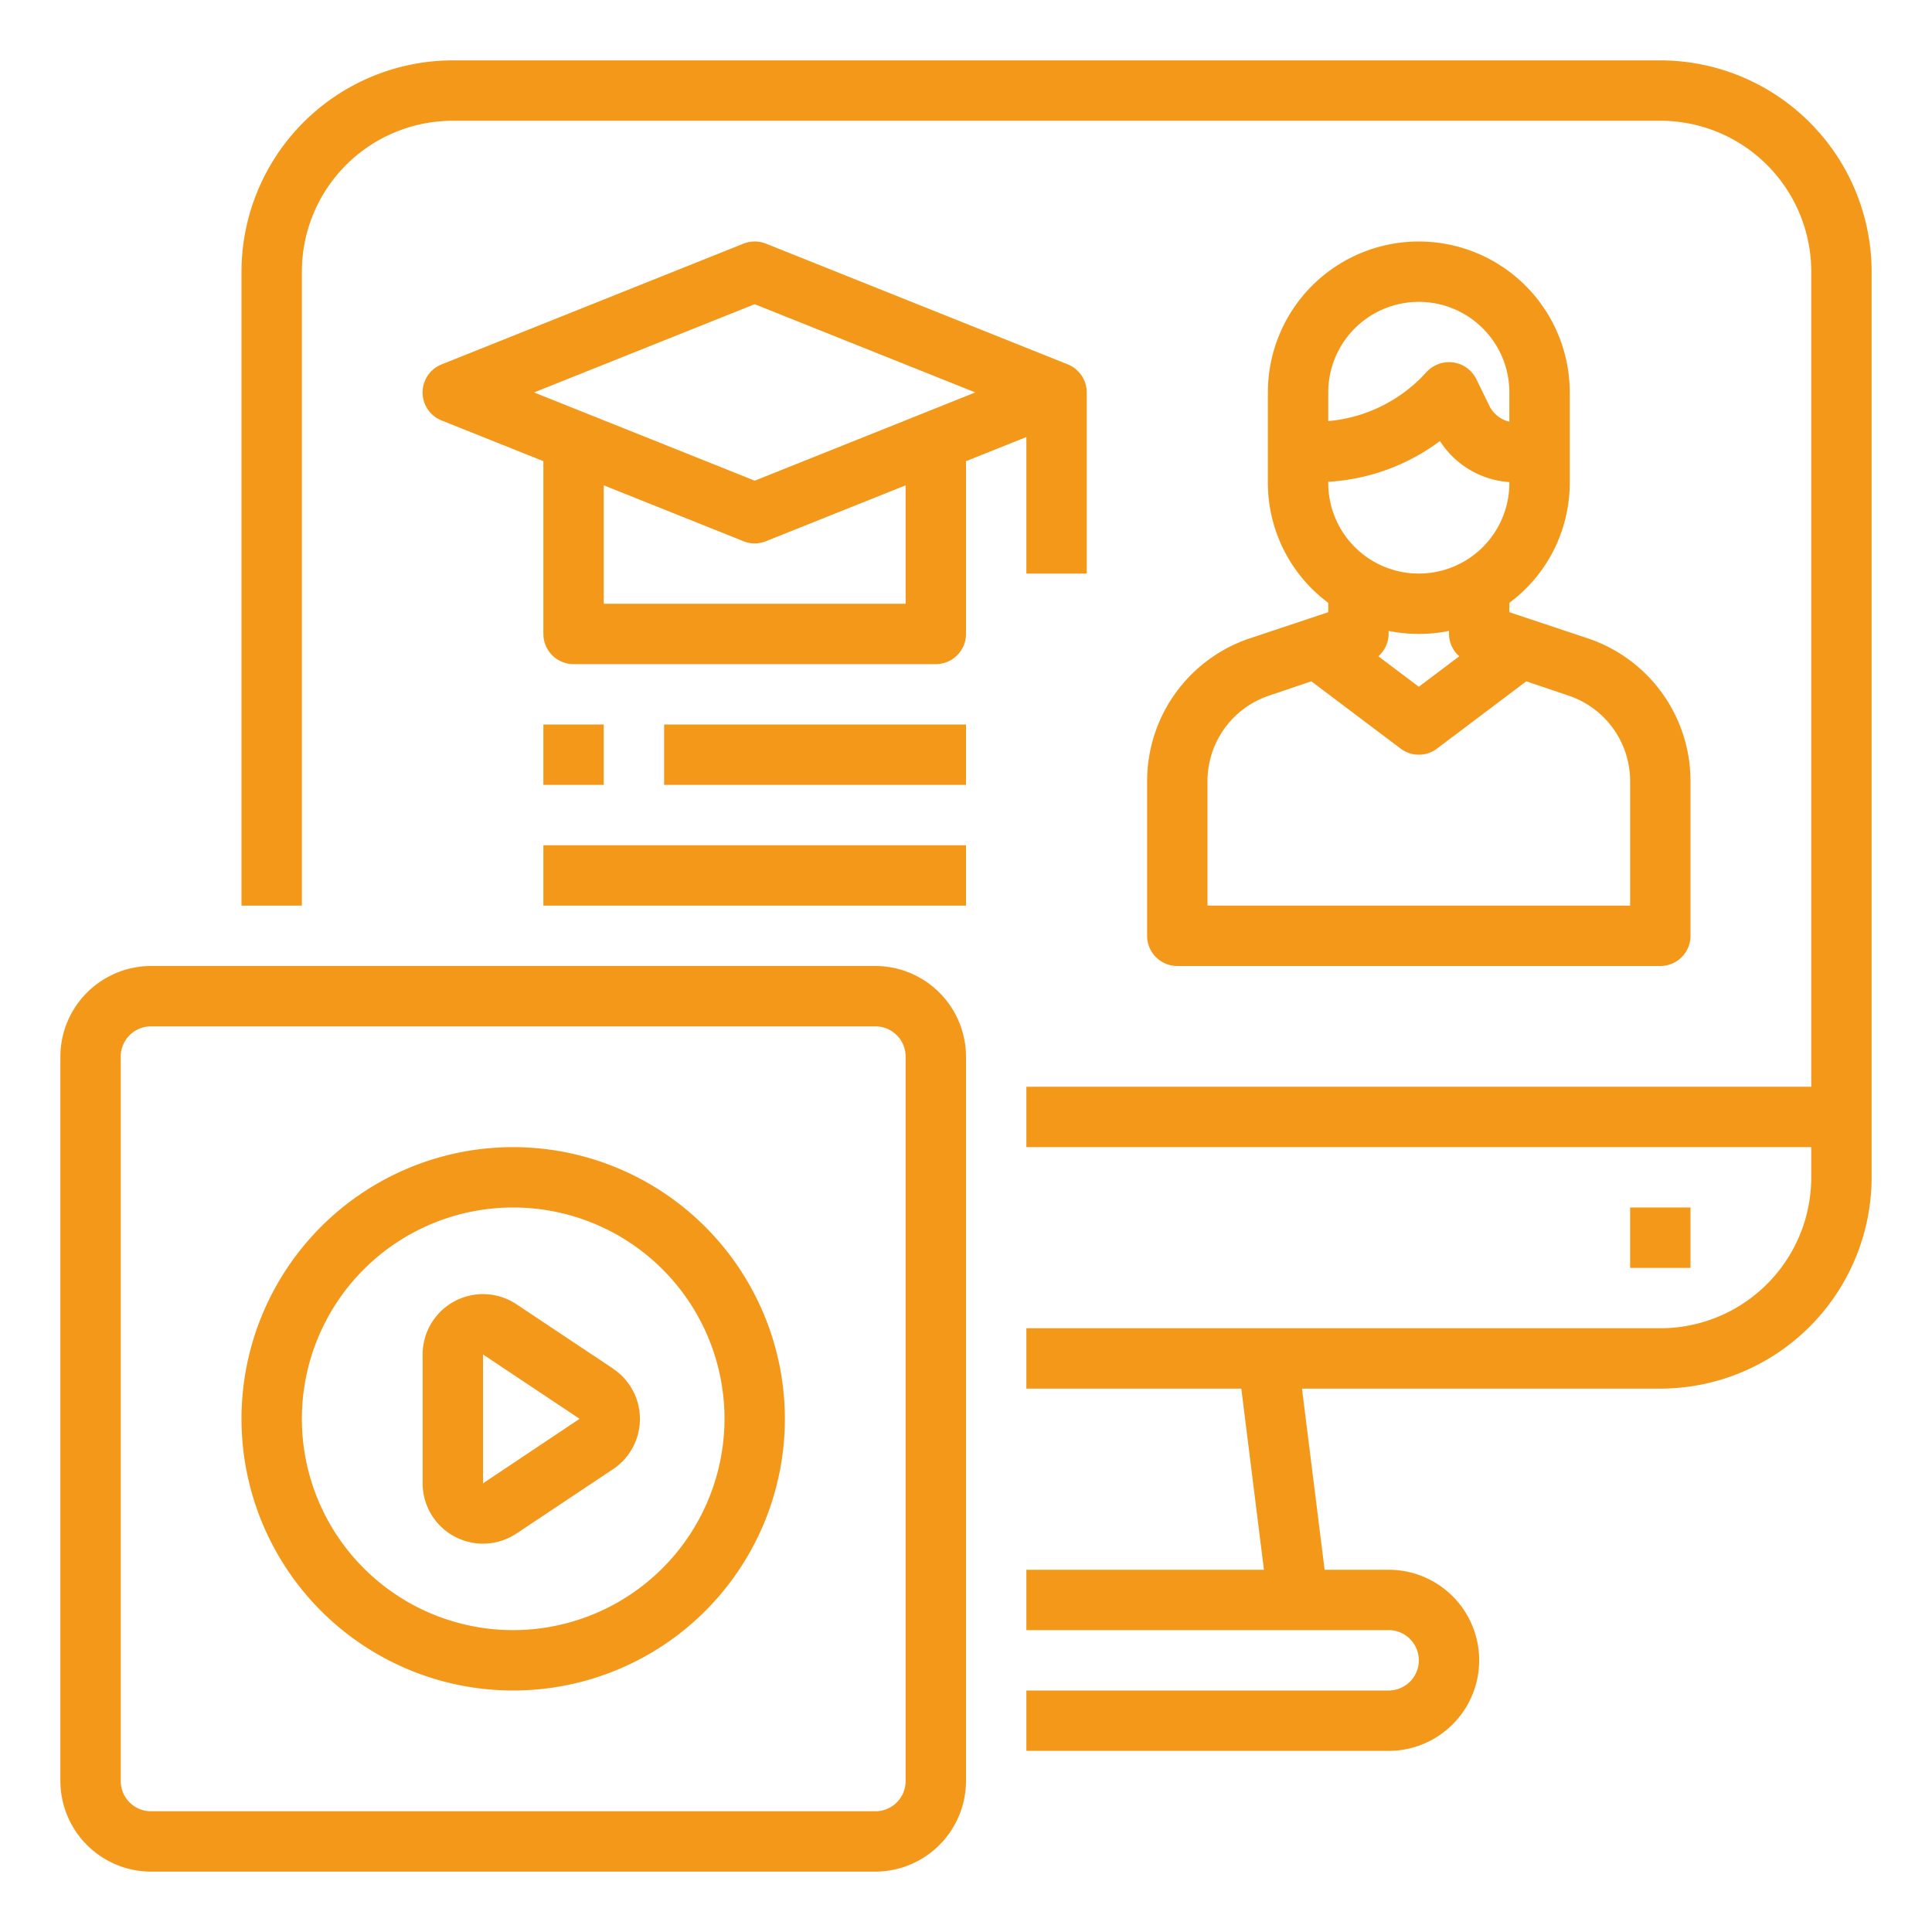 <svg width="80" height="80" fill="#F49819" xmlns="http://www.w3.org/2000/svg"><path d="M77.5 11.25v37.5a8.76 8.76 0 01-8.75 8.75H53.913l.937 7.5h2.65a3.75 3.75 0 110 7.5h-15V70h15a1.25 1.25 0 000-2.5h-15V65h9.837l-.937-7.5h-8.9V55h26.25A6.25 6.25 0 0075 48.75V47.5H42.5V45H75V11.25A6.25 6.25 0 0068.75 5h-50a6.25 6.25 0 00-6.25 6.25V37.5H10V11.25a8.76 8.76 0 018.75-8.75h50a8.76 8.76 0 018.75 8.75z"/><path d="M67.5 50H70v2.5h-2.5V50z"/><path d="M36.25 40h-30a3.761 3.761 0 00-3.75 3.75v30a3.761 3.761 0 003.75 3.75h30A3.762 3.762 0 0040 73.75v-30A3.762 3.762 0 0036.25 40zm1.25 33.75A1.25 1.25 0 0136.25 75h-30A1.25 1.25 0 015 73.75v-30a1.25 1.25 0 011.25-1.25h30a1.25 1.25 0 011.25 1.25v30z"/><path d="M25.384 56.67l-4-2.665a2.5 2.5 0 00-3.884 2.08v5.33a2.5 2.5 0 003.886 2.085l4-2.665a2.501 2.501 0 000-4.16l-.002-.005zM20 61.422v-5.337l4 2.665-4 2.672z"/><path d="M21.25 47.5A11.25 11.25 0 1032.5 58.75 11.262 11.262 0 0021.25 47.5zm0 20A8.75 8.75 0 1130 58.75a8.76 8.76 0 01-8.75 8.75z"/><path d="M65.725 26.425L62.5 25.35v-.388A6.189 6.189 0 0065 20v-3.75a6.25 6.25 0 00-12.5 0V20a6.19 6.19 0 002.5 4.962v.388l-3.225 1.075A6.233 6.233 0 0047.5 32.35v6.4A1.25 1.25 0 0048.75 40h20A1.25 1.25 0 0070 38.75v-6.4a6.233 6.233 0 00-4.275-5.925zM55 16.25a3.75 3.75 0 017.5 0v1.212a1.235 1.235 0 01-.825-.65l-.55-1.125a1.26 1.26 0 00-2.013-.324l-.3.312A6.224 6.224 0 0155 17.437V16.25zm0 3.7a8.55 8.55 0 004.625-1.688 3.71 3.71 0 002.875 1.7V20a3.75 3.75 0 01-7.5 0v-.05zm5.425 7.225l-1.675 1.262-1.675-1.262a1.243 1.243 0 00.425-.925v-.125a6.311 6.311 0 002.5 0v.125a1.243 1.243 0 00.425.925zM67.5 37.5H50v-5.15a3.735 3.735 0 012.563-3.55l1.737-.588L58 31a1.25 1.25 0 001.5 0l3.7-2.788 1.737.588a3.735 3.735 0 012.563 3.55v5.15z"/><path d="M42.5 18.096v5.654H45v-7.5a1.25 1.25 0 00-.785-1.161l-12.5-5a1.259 1.259 0 00-.93 0l-12.5 5a1.25 1.25 0 000 2.322l4.215 1.685v7.154a1.25 1.25 0 001.25 1.25h15A1.25 1.25 0 0040 26.25v-7.154l2.5-1zm-11.25-5.5l9.135 3.654-9.135 3.654-9.135-3.654 9.135-3.654zM37.5 25H25v-4.904l5.785 2.315c.299.119.631.119.93 0l5.785-2.315V25z"/><path d="M22.5 30H25v2.5h-2.5V30z"/><path d="M27.5 30H40v2.5H27.5V30z"/><path d="M22.5 35H40v2.5H22.5V35z"/></svg>
